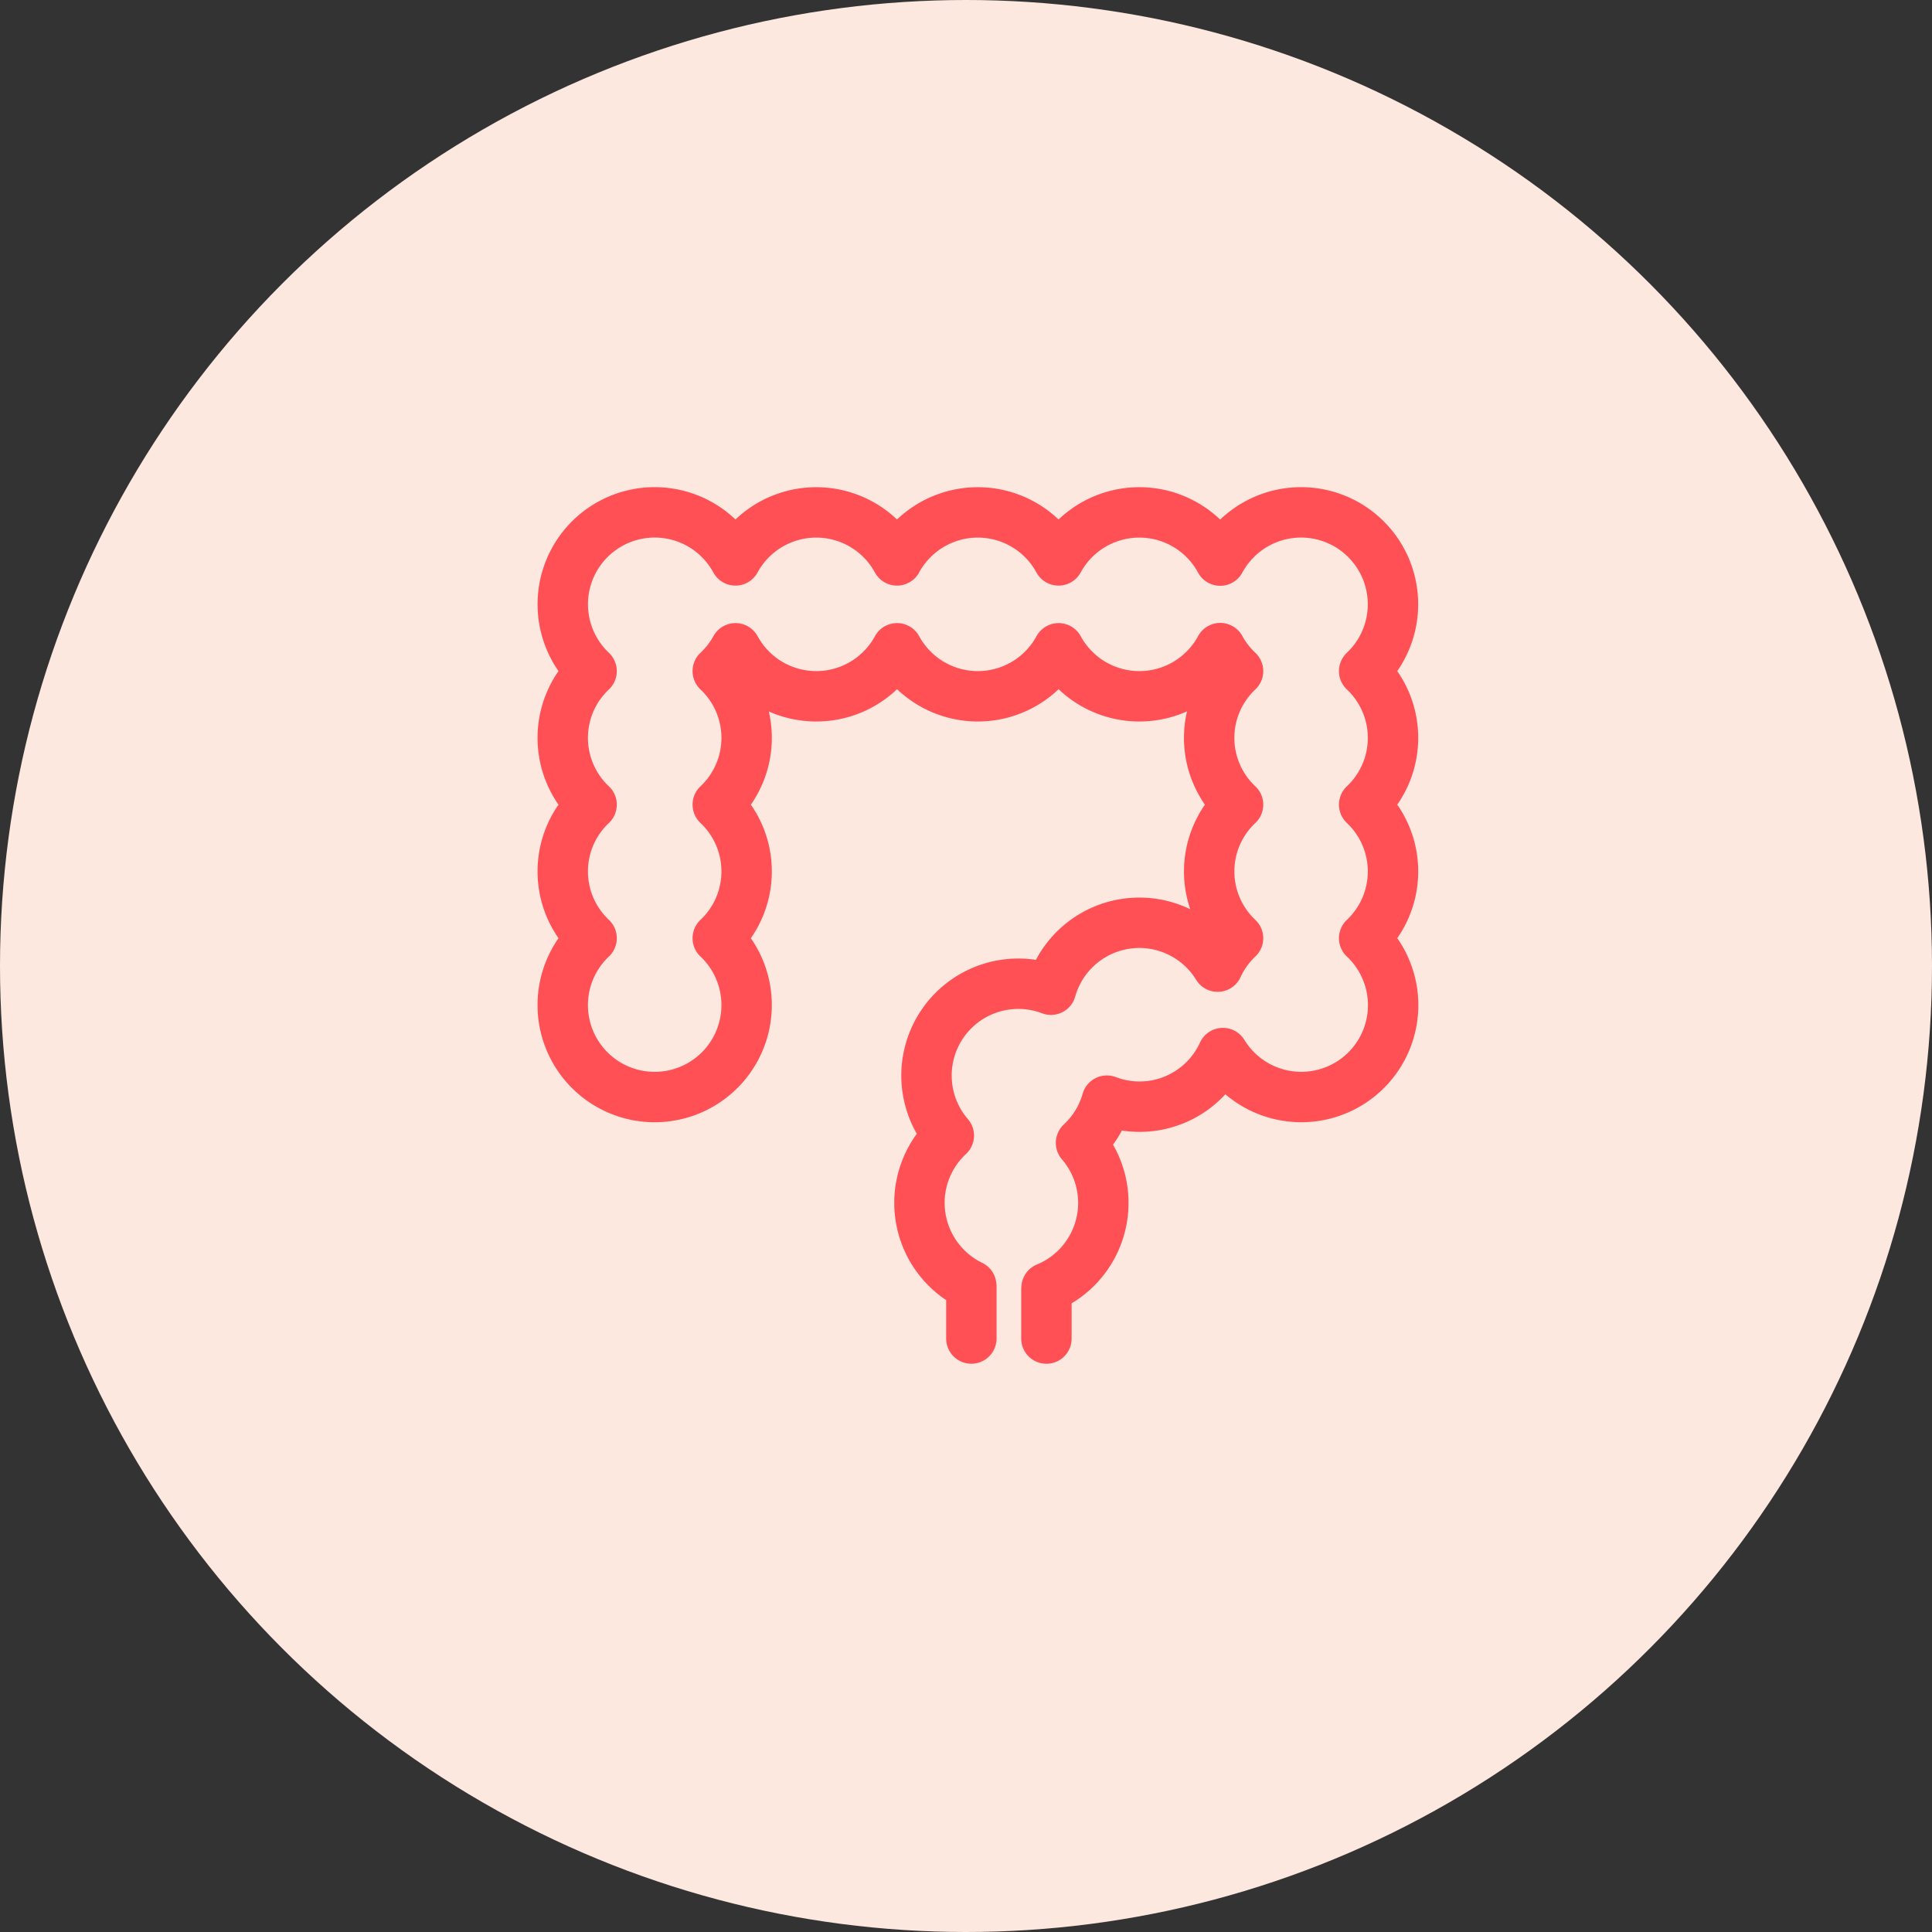 <svg xmlns="http://www.w3.org/2000/svg" width="115" height="115" viewBox="0 0 115 115">
  <rect x="0" y="0" width="115" height="115" fill="#333333" stroke="none"/>
  <g id="Group_63464" data-name="Group 63464" transform="translate(-821 -2686)">
    <circle id="Ellipse_1873" data-name="Ellipse 1873" cx="57.5" cy="57.5" r="57.5" transform="translate(821 2686)" fill="#fde8df"/>
    <path id="Path_81009" data-name="Path 81009" d="M29.787,50.176V47.233l.007-.078a5.468,5.468,0,0,0,2.053-8.626,5.462,5.462,0,0,0,1.538-2.514,5.452,5.452,0,0,0,6.906-2.833A5.468,5.468,0,1,0,48.7,26.345a5.458,5.458,0,0,0,0-7.949,5.457,5.457,0,0,0,0-7.949,5.471,5.471,0,1,0-8.569-6.579,5.474,5.474,0,0,0-9.622-.011,5.474,5.474,0,0,0-9.616,0,5.474,5.474,0,0,0-9.616,0,5.471,5.471,0,1,0-8.563,6.59,5.457,5.457,0,0,0,0,7.949,5.458,5.458,0,0,0,0,7.949,5.473,5.473,0,1,0,7.51,0,5.456,5.456,0,0,0,0-7.949,5.455,5.455,0,0,0,0-7.949A5.463,5.463,0,0,0,11.28,9.089a5.474,5.474,0,0,0,9.616,0,5.474,5.474,0,0,0,9.616,0,5.474,5.474,0,0,0,9.622-.011,5.47,5.47,0,0,0,1.059,1.369,5.455,5.455,0,0,0,0,7.949,5.456,5.456,0,0,0,0,7.949,5.469,5.469,0,0,0-1.215,1.693,5.465,5.465,0,0,0-9.921,1.374,5.466,5.466,0,0,0-6.08,8.681,5.467,5.467,0,0,0,1.334,8.926l.008.055v3.1" transform="translate(853.5 2715.5)" fill="none" stroke="#ff5056" stroke-linecap="round" stroke-linejoin="round" stroke-width="3"/>
  </g>
</svg>
